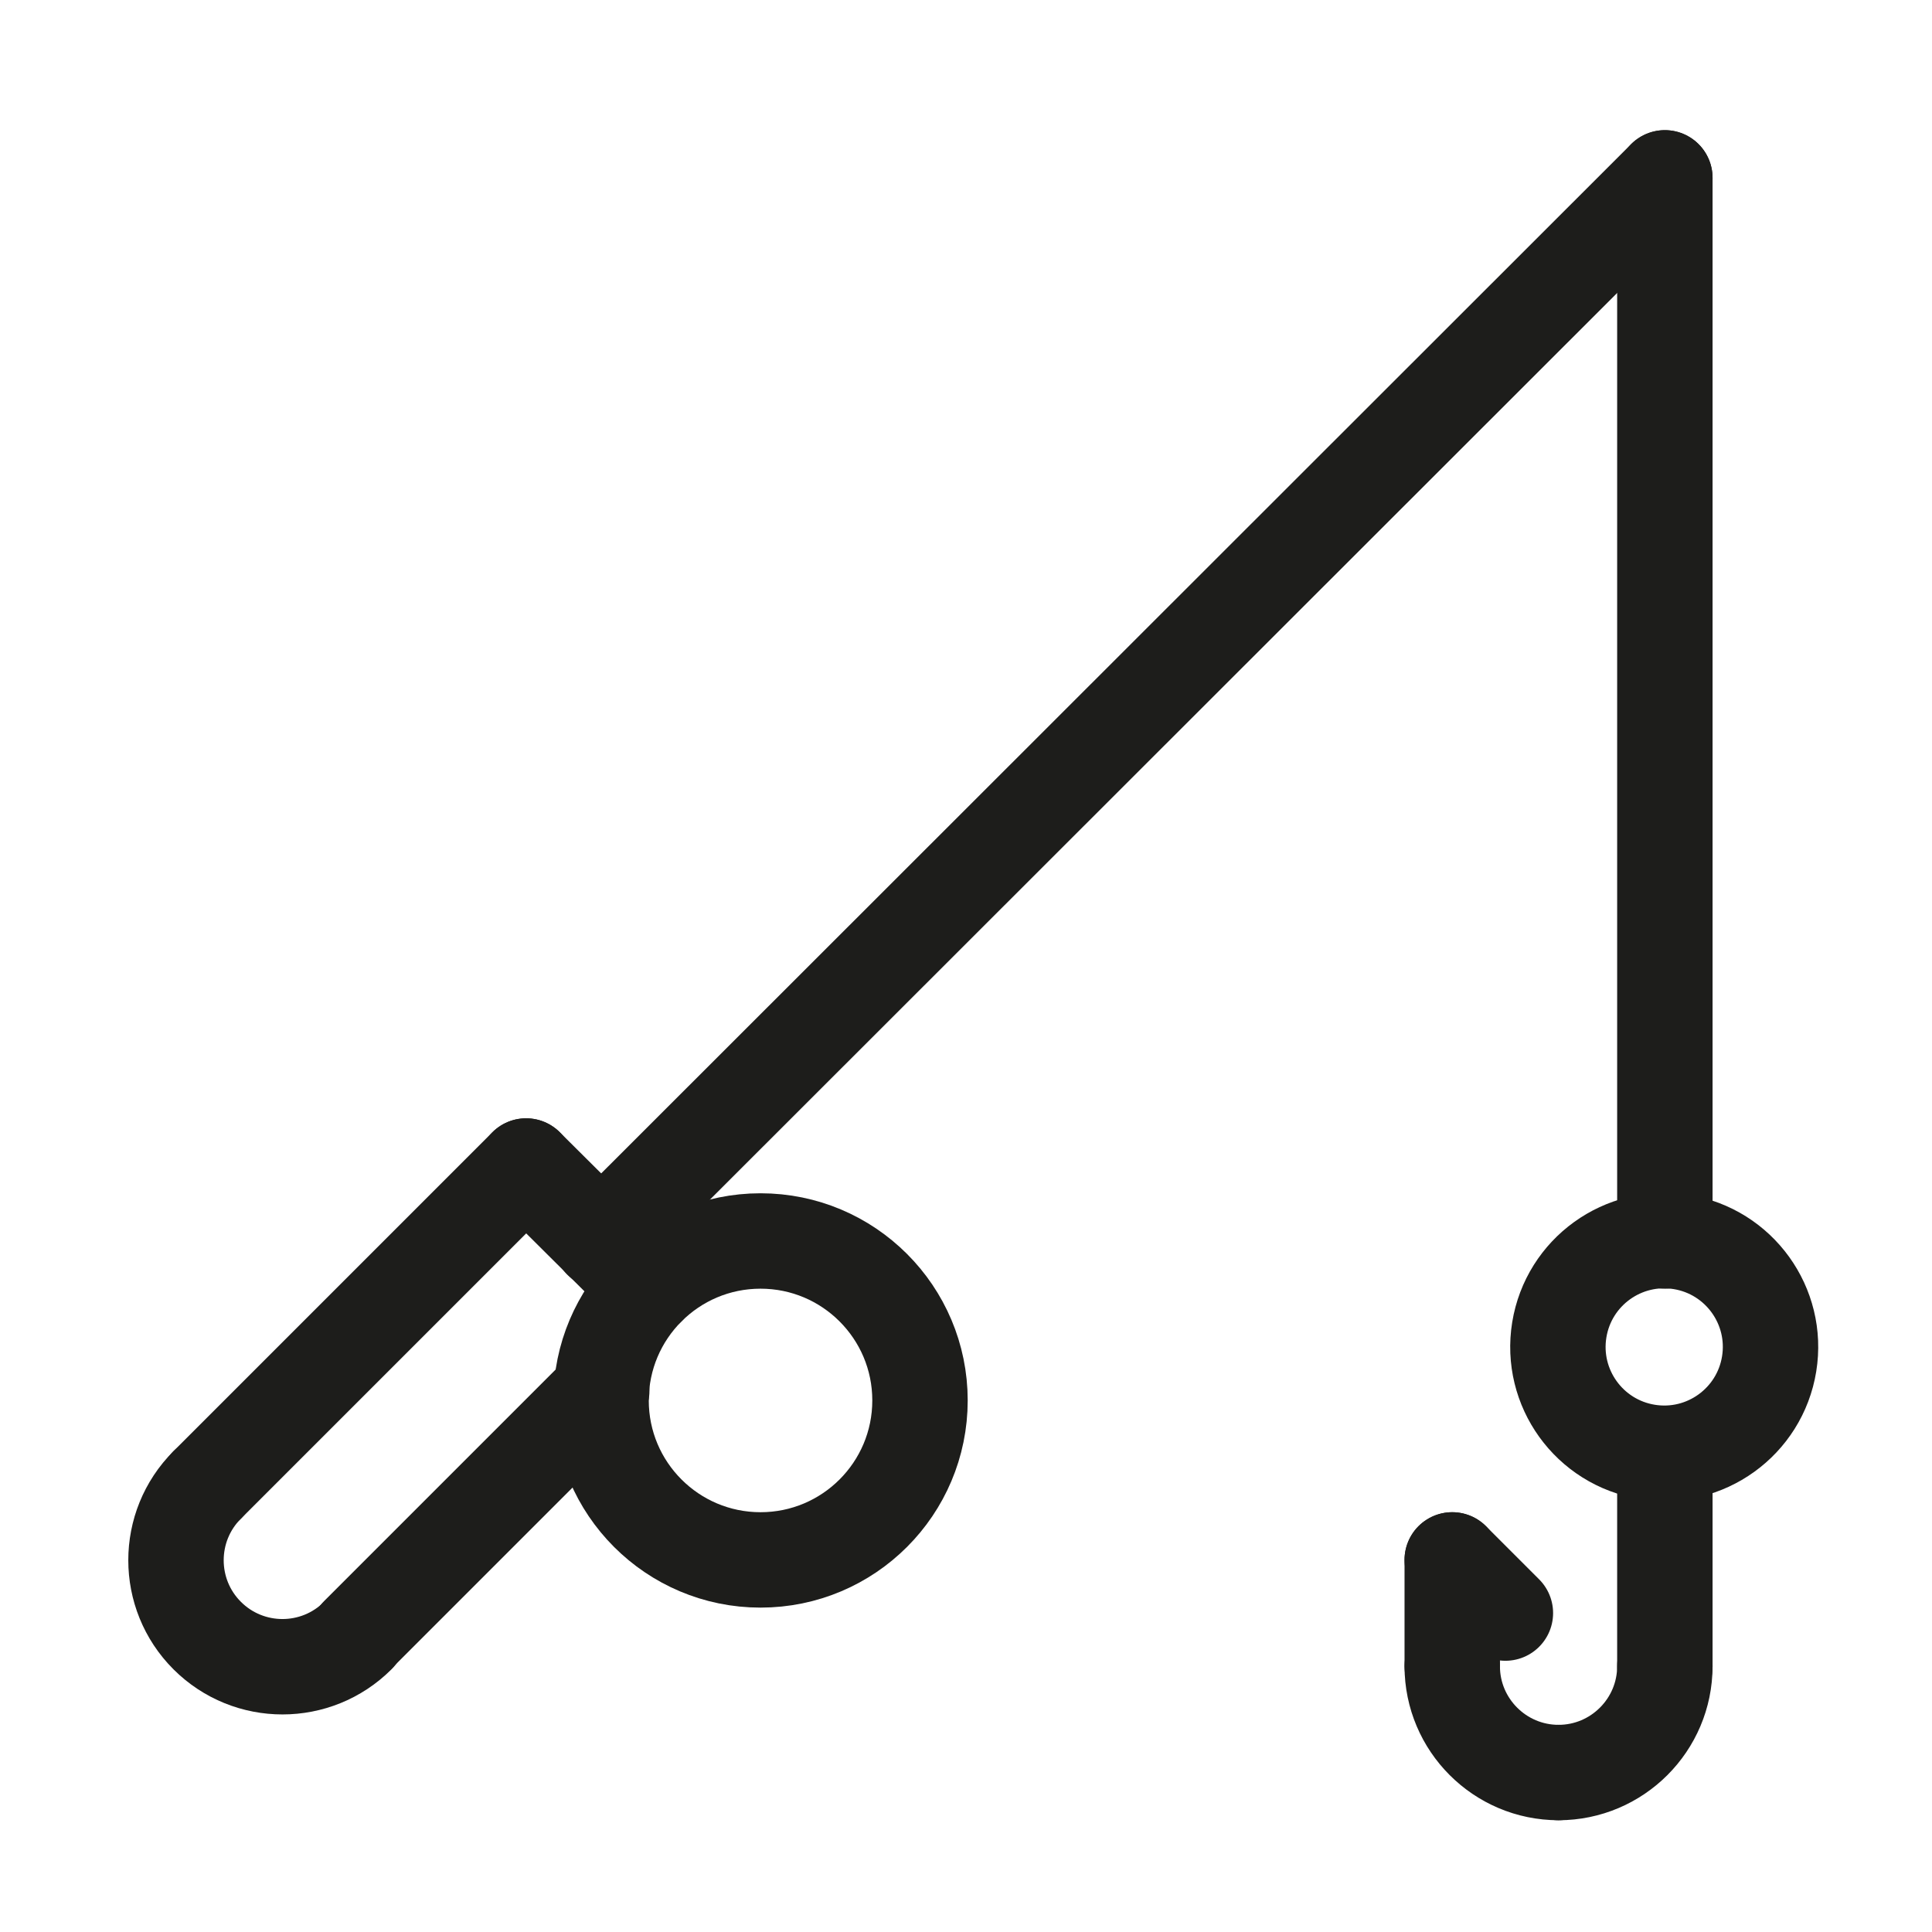 <?xml version="1.0" encoding="utf-8"?>
<!-- Generator: Adobe Illustrator 27.0.1, SVG Export Plug-In . SVG Version: 6.00 Build 0)  -->
<svg version="1.1" id="Layer_1" xmlns="http://www.w3.org/2000/svg" xmlns:xlink="http://www.w3.org/1999/xlink" x="0px" y="0px"
	 viewBox="0 0 283.5 283.5" style="enable-background:new 0 0 283.5 283.5;" xml:space="preserve">
<style type="text/css">
	.st0{fill:none;stroke:#1D1D1B;stroke-width:14;stroke-linecap:round;stroke-linejoin:round;}
</style>
<line class="st0" x1="244.3" y1="26.1" x2="88.2" y2="182.1"/>
<ellipse transform="matrix(0.16 -0.987 0.987 0.16 9.987 407.138)" class="st0" cx="244.3" cy="197.7" rx="15.6" ry="15.6"/>
<line class="st0" x1="244.3" y1="26.1" x2="244.3" y2="182.1"/>
<line class="st0" x1="244.3" y1="213.3" x2="244.3" y2="244.5"/>
<line class="st0" x1="213.1" y1="228.9" x2="213.1" y2="244.5"/>
<line class="st0" x1="220.9" y1="236.7" x2="213.1" y2="228.9"/>
<path class="st0" d="M244.3,244.5c0,8.6-7,15.6-15.6,15.6"/>
<path class="st0" d="M213.1,244.5c0,8.6,7,15.6,15.6,15.6"/>
<path class="st0" d="M30.4,217.9c-6.1,6.1-6.1,16,0,22.1c6.1,6.1,16,6.1,22.1,0"/>
<line class="st0" x1="30.4" y1="217.9" x2="77.2" y2="171.1"/>
<line class="st0" x1="88.3" y1="204.1" x2="52.5" y2="239.9"/>
<line class="st0" x1="77.2" y1="171.1" x2="95.1" y2="188.9"/>
<circle class="st0" cx="111.6" cy="205.5" r="23.4"/>
</svg>

